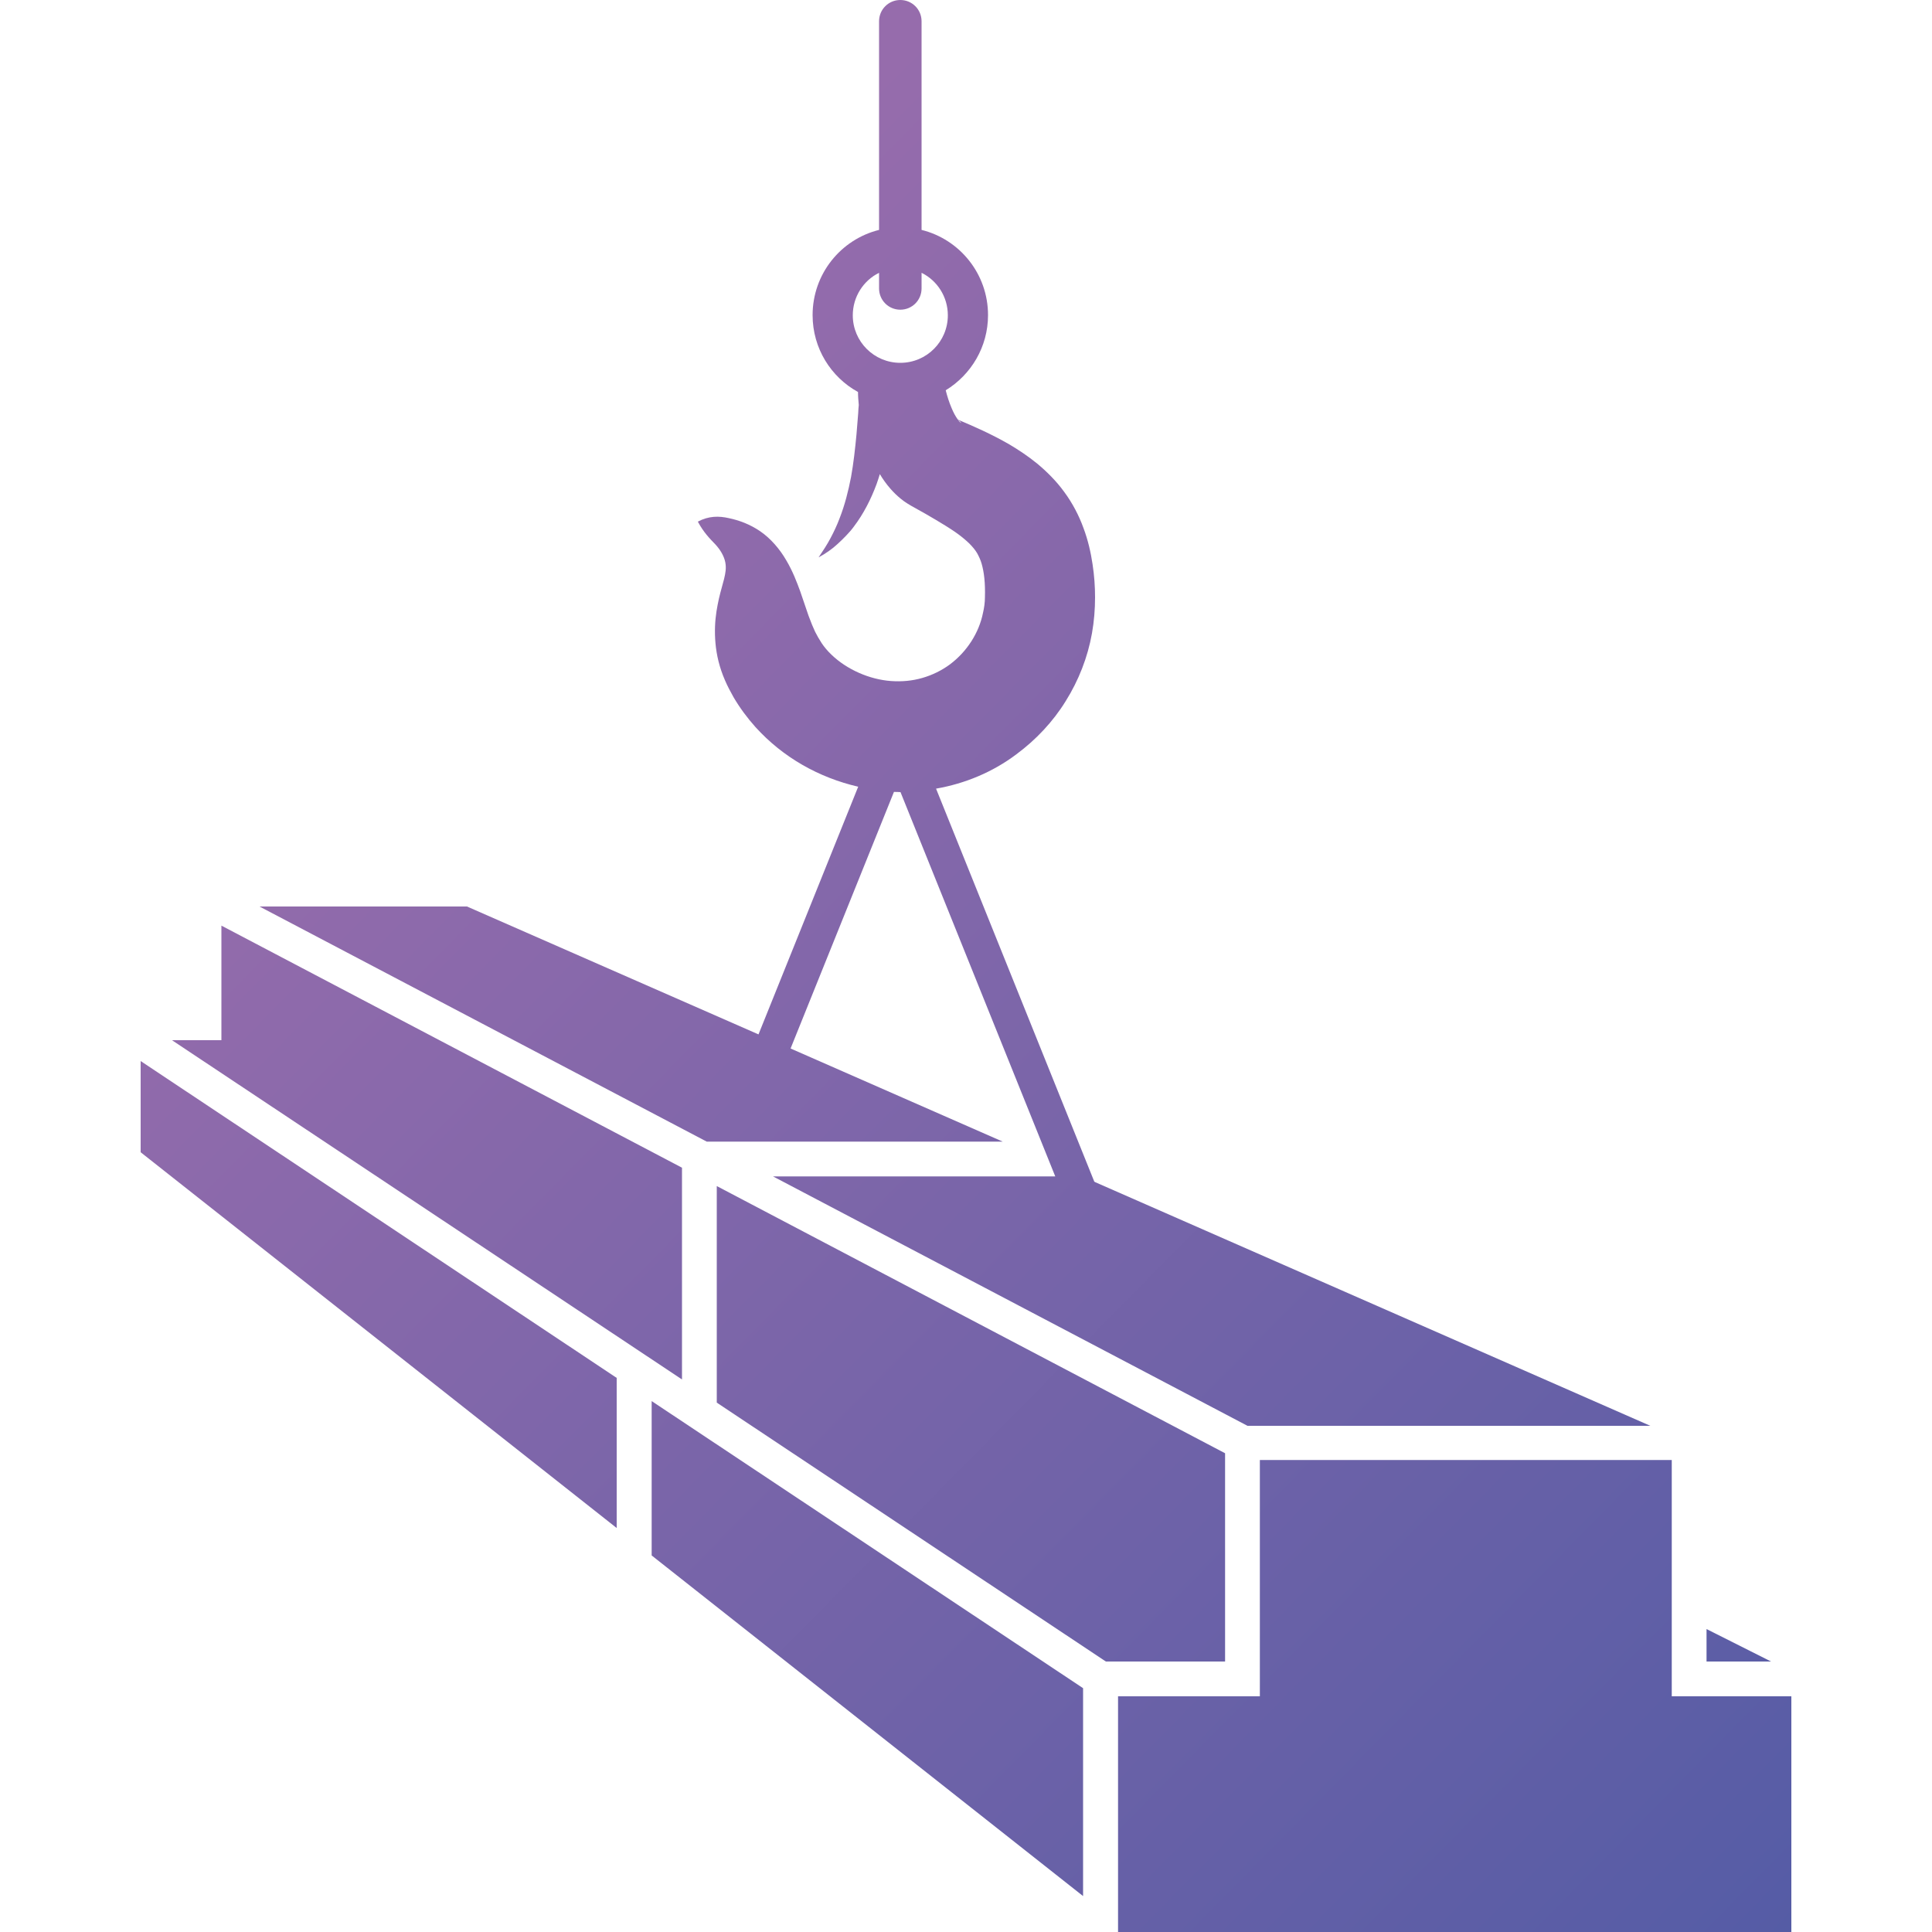<?xml version="1.0" encoding="UTF-8"?>
<svg id="Warstwa_1" data-name="Warstwa 1" xmlns="http://www.w3.org/2000/svg" xmlns:xlink="http://www.w3.org/1999/xlink" viewBox="0 0 100 100">
  <defs>
    <style>
      .cls-1 {
        fill: url(#Gradient_bez_nazwy_5-2);
      }

      .cls-1, .cls-2, .cls-3, .cls-4, .cls-5, .cls-6, .cls-7, .cls-8, .cls-9 {
        stroke-width: 0px;
      }

      .cls-2 {
        fill: url(#Gradient_bez_nazwy_5-9);
      }

      .cls-3 {
        fill: url(#Gradient_bez_nazwy_5-5);
      }

      .cls-4 {
        fill: url(#Gradient_bez_nazwy_5-3);
      }

      .cls-5 {
        fill: url(#Gradient_bez_nazwy_5-7);
      }

      .cls-6 {
        fill: url(#Gradient_bez_nazwy_5);
      }

      .cls-7 {
        fill: url(#Gradient_bez_nazwy_5-4);
      }

      .cls-8 {
        fill: url(#Gradient_bez_nazwy_5-6);
      }

      .cls-9 {
        fill: url(#Gradient_bez_nazwy_5-8);
      }
    </style>
    <linearGradient id="Gradient_bez_nazwy_5" data-name="Gradient bez nazwy 5" x1="16.66" y1="33.06" x2="93.16" y2="108.44" gradientUnits="userSpaceOnUse">
      <stop offset="0" stop-color="#966cac"/>
      <stop offset="1" stop-color="#515ba5"/>
    </linearGradient>
    <linearGradient id="Gradient_bez_nazwy_5-2" data-name="Gradient bez nazwy 5" x1="26.32" y1="23.25" x2="102.82" y2="98.63" xlink:href="#Gradient_bez_nazwy_5"/>
    <linearGradient id="Gradient_bez_nazwy_5-3" data-name="Gradient bez nazwy 5" x1="6.83" y1="53.4" x2="7.72" y2="54.28" xlink:href="#Gradient_bez_nazwy_5"/>
    <linearGradient id="Gradient_bez_nazwy_5-4" data-name="Gradient bez nazwy 5" x1="7.3" y1="42.56" x2="83.8" y2="117.93" xlink:href="#Gradient_bez_nazwy_5"/>
    <linearGradient id="Gradient_bez_nazwy_5-5" data-name="Gradient bez nazwy 5" x1="12.79" y1="36.99" x2="89.29" y2="112.37" xlink:href="#Gradient_bez_nazwy_5"/>
    <linearGradient id="Gradient_bez_nazwy_5-6" data-name="Gradient bez nazwy 5" x1="6.83" y1="53.4" x2="7.72" y2="54.28" xlink:href="#Gradient_bez_nazwy_5"/>
    <linearGradient id="Gradient_bez_nazwy_5-7" data-name="Gradient bez nazwy 5" x1="28.15" y1="21.4" x2="104.65" y2="96.77" xlink:href="#Gradient_bez_nazwy_5"/>
    <linearGradient id="Gradient_bez_nazwy_5-8" data-name="Gradient bez nazwy 5" x1="5.13" y1="44.76" x2="81.63" y2="120.14" xlink:href="#Gradient_bez_nazwy_5"/>
    <linearGradient id="Gradient_bez_nazwy_5-9" data-name="Gradient bez nazwy 5" x1="1.9" y1="48.04" x2="78.4" y2="123.41" xlink:href="#Gradient_bez_nazwy_5"/>
  </defs>
  <polygon class="cls-6" points="86.53 87.8 86.53 75.57 65.21 75.57 65.21 87.8 57.87 87.8 57.87 100 92.72 100 92.72 87.8 86.53 87.8"/>
  <polygon class="cls-1" points="88.33 86 91.67 86 88.33 84.32 88.33 86"/>
  <polygon class="cls-4" points="7.28 53.84 7.28 53.84 7.28 53.84 7.28 53.84"/>
  <g>
    <polygon class="cls-7" points="11.46 53.84 8.9 53.84 35.3 71.4 35.3 68.75 35.3 60.44 11.46 47.91 11.46 53.84"/>
    <polygon class="cls-3" points="37.1 61.39 37.1 69.88 37.1 72.6 57.24 86 62.87 86 63.41 86 63.41 75.22 37.1 61.39"/>
    <polygon class="cls-8" points="7.28 53.84 7.28 53.84 7.28 53.84 7.28 53.84"/>
  </g>
  <path class="cls-5" d="m56.64,61.16l-8.19-20.34c1.5-.26,2.94-.86,4.16-1.78,1.01-.75,1.89-1.68,2.55-2.75.67-1.07,1.14-2.27,1.36-3.51.11-.62.16-1.25.16-1.87,0-.55-.04-1.12-.13-1.71-.09-.6-.23-1.23-.47-1.87-.23-.64-.57-1.29-.99-1.86-.42-.58-.91-1.06-1.4-1.47-.49-.4-.98-.72-1.45-1-.94-.54-1.81-.92-2.66-1.28-.11-.15-.23-.36-.33-.61-.12-.28-.22-.59-.3-.91,1.31-.8,2.19-2.24,2.19-3.89,0-2.13-1.46-3.92-3.44-4.41V1.1c0-.61-.49-1.1-1.1-1.1s-1.1.49-1.1,1.1v10.8c-1.98.49-3.44,2.28-3.44,4.41,0,1.72.95,3.21,2.35,3.98,0,.22.02.45.04.67-.01.14-.03.29-.03.43l-.09,1.11c-.07.73-.15,1.47-.28,2.19-.14.72-.32,1.44-.59,2.13-.13.35-.29.69-.47,1.03-.18.34-.39.66-.62,1,.35-.19.69-.42.99-.7.15-.14.3-.28.44-.43l.21-.23c.07-.08.13-.16.19-.24.5-.66.88-1.41,1.17-2.19.06-.17.12-.35.17-.52.15.25.33.51.56.77.15.17.33.35.53.51.11.09.22.17.35.25.06.04.13.08.2.12l.18.1c.38.21.75.42,1.1.63.35.21.68.41.97.61.29.2.53.4.73.59.19.19.32.35.42.52.09.17.17.33.23.54.06.21.11.46.14.75.03.29.04.63.03.98,0,.28-.04.55-.1.81-.21,1.05-.84,2.01-1.7,2.66-.43.32-.92.56-1.44.71-.52.15-1.06.2-1.62.16-1.12-.08-2.29-.6-3.08-1.36-.2-.19-.37-.39-.51-.6-.15-.23-.23-.38-.34-.59-.1-.21-.21-.48-.34-.83l-.43-1.26c-.18-.49-.39-1.05-.73-1.62-.33-.57-.8-1.12-1.34-1.49-.54-.37-1.1-.57-1.62-.68-.52-.12-1.05-.12-1.61.18.3.56.62.88.9,1.17.28.3.46.63.52.93.06.31.01.56-.06.86-.07.29-.18.63-.27,1.03-.09.41-.18.88-.2,1.43-.02.55.02,1.17.18,1.81.08.32.19.65.33.97.14.33.29.6.45.89.33.56.71,1.07,1.13,1.54,1.43,1.58,3.29,2.62,5.32,3.09l-5.16,12.82-15.09-6.62h-10.74l23.15,12.17h15.32l-10.98-4.82,5.35-13.28c.11,0,.23,0,.34.01l8.01,19.89h-14.61l24.56,12.91h20.85s-28.73-12.61-28.73-12.61Zm-10.04-42.38c-1.36,0-2.46-1.1-2.46-2.46,0-.96.55-1.8,1.36-2.2v.81c0,.61.49,1.1,1.1,1.1s1.1-.49,1.1-1.1v-.81c.81.4,1.36,1.24,1.36,2.2,0,1.36-1.1,2.46-2.46,2.46Zm3.15,3.11s-.06-.03-.12-.1c-.01-.01-.02-.03-.03-.05l.04.03s.05.04.07.06c.03.03.04.06.04.06Z"/>
  <polygon class="cls-9" points="56.06 98.14 56.06 87.38 33.73 72.52 33.73 80.51 56.06 98.14"/>
  <polygon class="cls-2" points="31.92 79.09 31.92 71.32 7.28 54.92 7.28 59.64 31.92 79.09"/>
</svg>